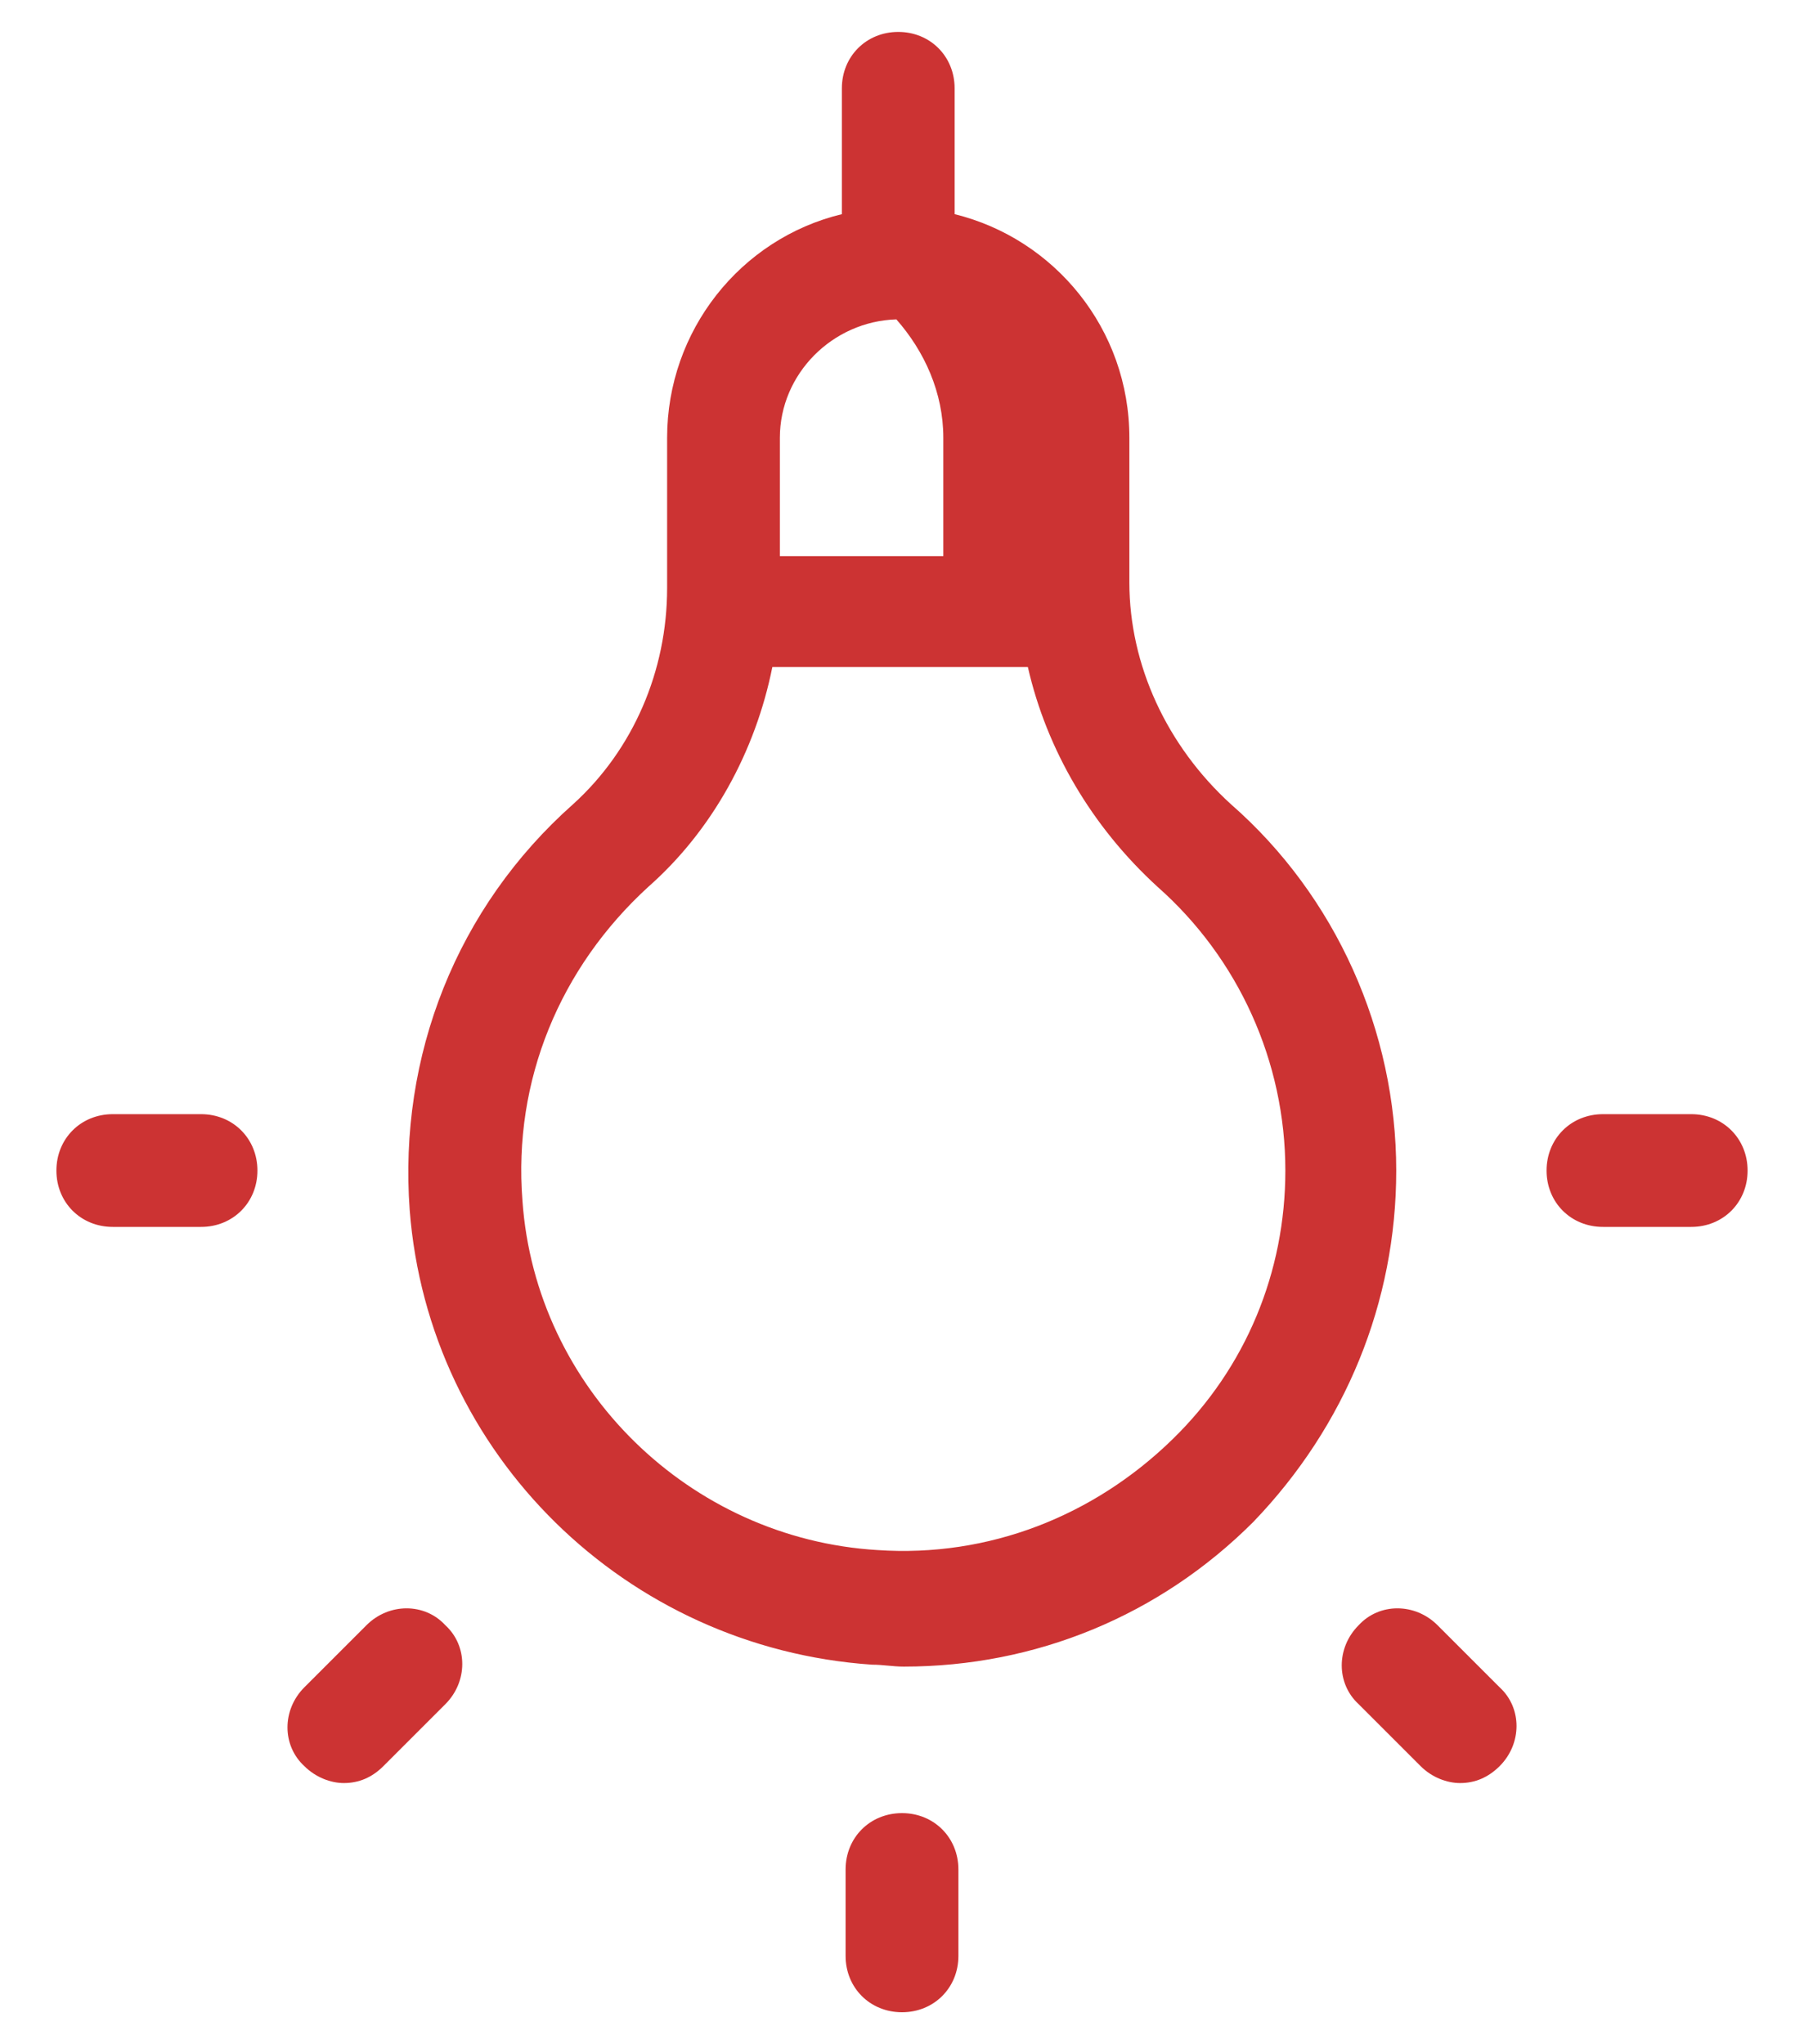 <svg width="30" height="34" viewBox="0 0 30 34" fill="none" xmlns="http://www.w3.org/2000/svg">
<path d="M14.938 0.531C14.406 0.531 14 0.938 14 1.469V3.562C12.313 3.969 11.094 5.5 11.094 7.281V9.781C11.094 11.156 10.531 12.469 9.531 13.375C7.594 15.094 6.625 17.562 6.813 20.125C7.125 24.188 10.406 27.406 14.5 27.687C14.688 27.687 14.844 27.719 15.031 27.719C17.219 27.719 19.281 26.875 20.843 25.312C22.375 23.719 23.219 21.656 23.219 19.469C23.219 17.156 22.219 14.906 20.469 13.375C19.406 12.406 18.781 11.062 18.781 9.687V7.281C18.781 5.469 17.532 3.969 15.875 3.562V1.469C15.875 0.938 15.469 0.531 14.938 0.531ZM14.906 5.312C15.375 5.844 15.687 6.531 15.687 7.281V9.25H12.969V7.281C12.969 6.219 13.844 5.344 14.906 5.312ZM12.844 11.094H17.093C17.406 12.469 18.156 13.75 19.25 14.75C20.594 15.938 21.375 17.656 21.375 19.469C21.375 21.156 20.719 22.75 19.5 23.937C18.188 25.218 16.437 25.906 14.594 25.781C11.469 25.594 8.906 23.094 8.688 19.969C8.531 17.969 9.312 16.094 10.781 14.75C11.844 13.813 12.562 12.5 12.844 11.094ZM1.875 18.531C1.344 18.531 0.938 18.938 0.938 19.469C0.938 20 1.344 20.406 1.875 20.406H3.344C3.875 20.406 4.281 20 4.281 19.469C4.281 18.938 3.875 18.531 3.344 18.531H1.875ZM26.657 18.531C26.125 18.531 25.719 18.938 25.719 19.469C25.719 20 26.125 20.406 26.657 20.406H28.125C28.656 20.406 29.062 20 29.062 19.469C29.062 18.938 28.656 18.531 28.125 18.531H26.657ZM6.761 26.75C6.523 26.75 6.281 26.844 6.094 27.031L5.062 28.063C4.687 28.438 4.687 29.031 5.062 29.375C5.25 29.562 5.5 29.656 5.719 29.656C5.969 29.656 6.188 29.562 6.375 29.375L7.406 28.344C7.781 27.969 7.781 27.375 7.406 27.031C7.234 26.844 7 26.75 6.761 26.75ZM23.238 26.75C23 26.75 22.766 26.844 22.594 27.031C22.219 27.406 22.219 28 22.594 28.344L23.625 29.375C23.812 29.562 24.062 29.656 24.281 29.656C24.531 29.656 24.75 29.562 24.938 29.375C25.313 29 25.313 28.406 24.938 28.063L23.906 27.031C23.719 26.844 23.477 26.75 23.238 26.75ZM15 30.156C14.469 30.156 14.062 30.562 14.062 31.094V32.531C14.062 33.062 14.469 33.468 15 33.468C15.531 33.468 15.938 33.062 15.938 32.531V31.094C15.938 30.562 15.531 30.156 15 30.156Z" fill="#CC3333"/>
</svg>

